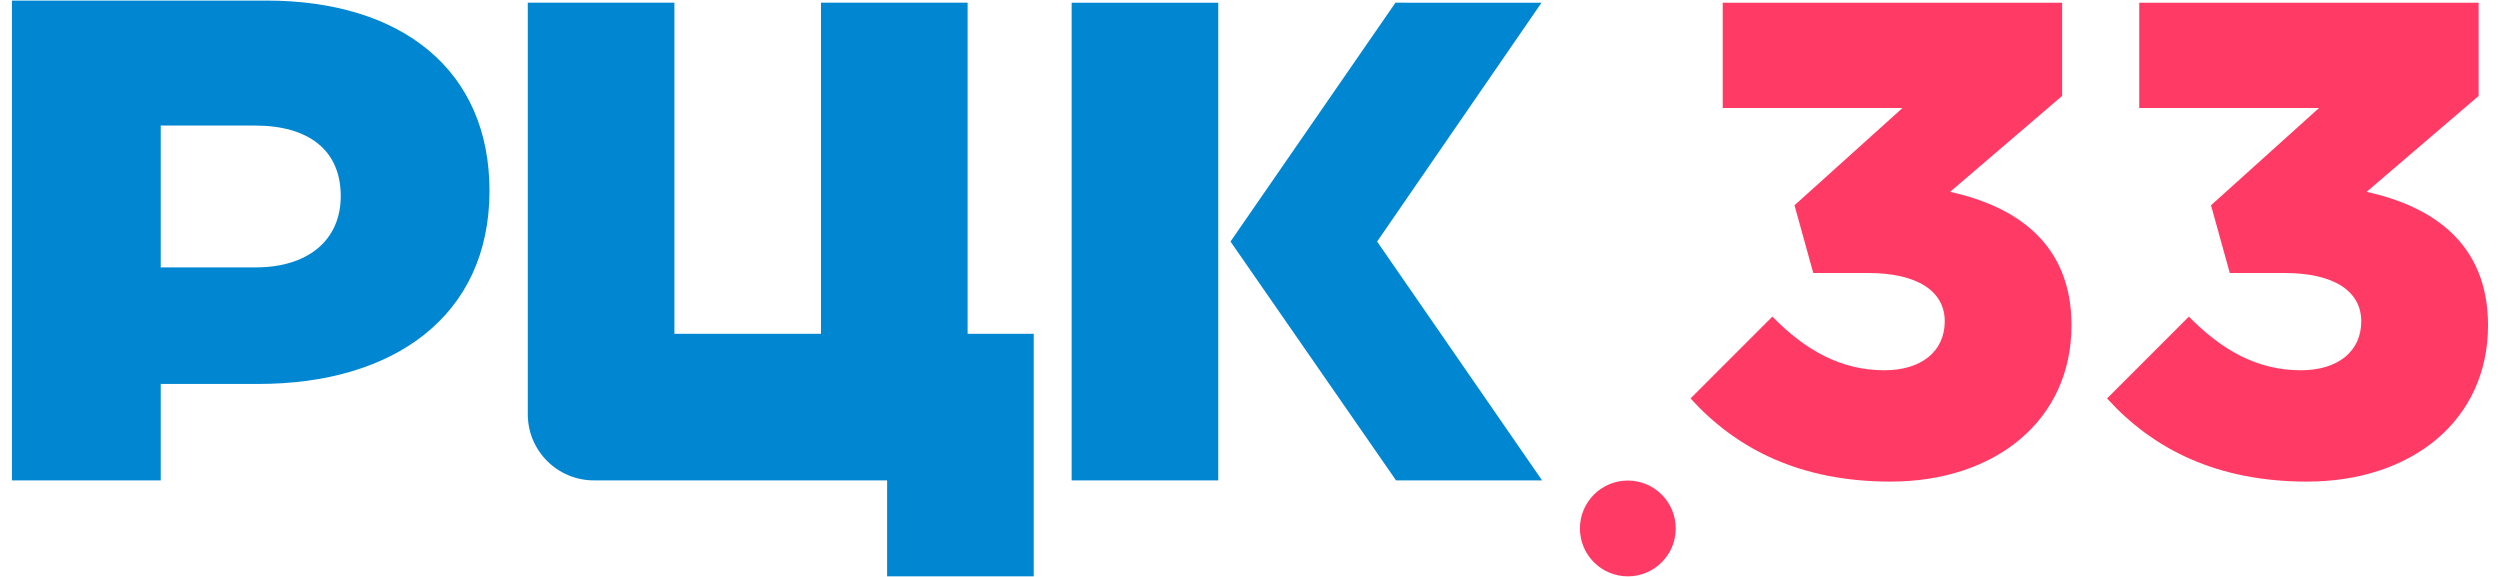 <?xml version="1.0" encoding="UTF-8"?>
<!DOCTYPE svg PUBLIC "-//W3C//DTD SVG 1.1//EN" "http://www.w3.org/Graphics/SVG/1.1/DTD/svg11.dtd">
<!-- Creator: CorelDRAW 2019 (64-Bit) -->
<svg xmlns="http://www.w3.org/2000/svg" xml:space="preserve" width="104mm" height="24mm" version="1.1" style="shape-rendering:geometricPrecision; text-rendering:geometricPrecision; image-rendering:optimizeQuality; fill-rule:evenodd; clip-rule:evenodd"
viewBox="0 0 10400 2400"
 xmlns:xlink="http://www.w3.org/1999/xlink"
 xmlns:xodm="http://www.corel.com/coreldraw/odm/2003">
 <defs>
  <style type="text/css">
   <![CDATA[
    .fil0 {fill:#0186D1}
    .fil2 {fill:#FF3A65}
    .fil1 {fill:#FF3A65;fill-rule:nonzero}
   ]]>
  </style>
 </defs>
 <g id="Слой_x0020_1">
  <g id="_1870265952880">
   <path class="fil0" d="M6412.69 11.28l-607.51 -0.05 -686.26 993.58 688.64 993.58 607.52 0.05 -686.26 -993.58 683.87 -993.58zm-6362.87 1987.15l618.78 0 0 -401.24 407.62 0c554.99,0 960.08,-277.51 960.08,-803.79 0,-500.77 -363.71,-791.02 -928.2,-791.02l-1058.28 0 0 1996.05zm618.78 -886.08l0 -590.07 391.67 0c223.28,0 357.25,102.05 357.25,293.43 0,181.8 -134.07,296.64 -354.08,296.64l-394.84 0zm2746.82 -1101.14l609.86 0 0 1377.28 275.03 0 0 1009.08 -609.91 0.05 0 -399.18 -1219.75 -0.05c-151.89,0 -275.03,-123.14 -275.03,-275.03l-0.01 0 0 -1712.15 609.91 0 0 1377.28 609.9 0 0 -1377.28zm1042.64 0.04l609.88 0 0 1987.18 -609.88 0 0 -1987.18z"/>
   <path class="fil1" d="M9596.83 2003.47c435.27,0 753.35,-253.9 753.35,-650.11 0,-337.61 -226,-493.86 -505.02,-555.24l465.96 -399 0 -387.83 -1411.83 0 0 438.06 747.77 0 -449.22 404.57 78.12 281.81 228.8 0c203.68,0 318.08,75.33 318.08,200.89 0,125.56 -97.66,203.68 -251.12,203.68 -178.57,0 -326.45,-80.91 -465.96,-223.21l-340.4 340.4c189.73,209.26 454.8,345.98 831.47,345.98zm-1732.7 0c435.27,0 753.35,-253.9 753.35,-650.11 0,-337.61 -226,-493.86 -505.02,-555.24l465.96 -399 0 -387.83 -1411.83 0 0 438.06 747.77 0 -449.22 404.57 78.12 281.81 228.8 0c203.68,0 318.08,75.33 318.08,200.89 0,125.56 -97.66,203.68 -251.12,203.68 -178.57,0 -326.45,-80.91 -465.96,-223.21l-340.4 340.4c189.73,209.26 454.8,345.98 831.47,345.98z"/>
   <path class="fil2" d="M6771.82 1999.09c110.05,0 199.26,89.21 199.26,199.27 0,110.05 -89.21,199.26 -199.26,199.26 -110.06,0 -199.27,-89.21 -199.27,-199.26 0,-110.06 89.21,-199.27 199.27,-199.27z"/>
  </g>
 </g>
</svg>
